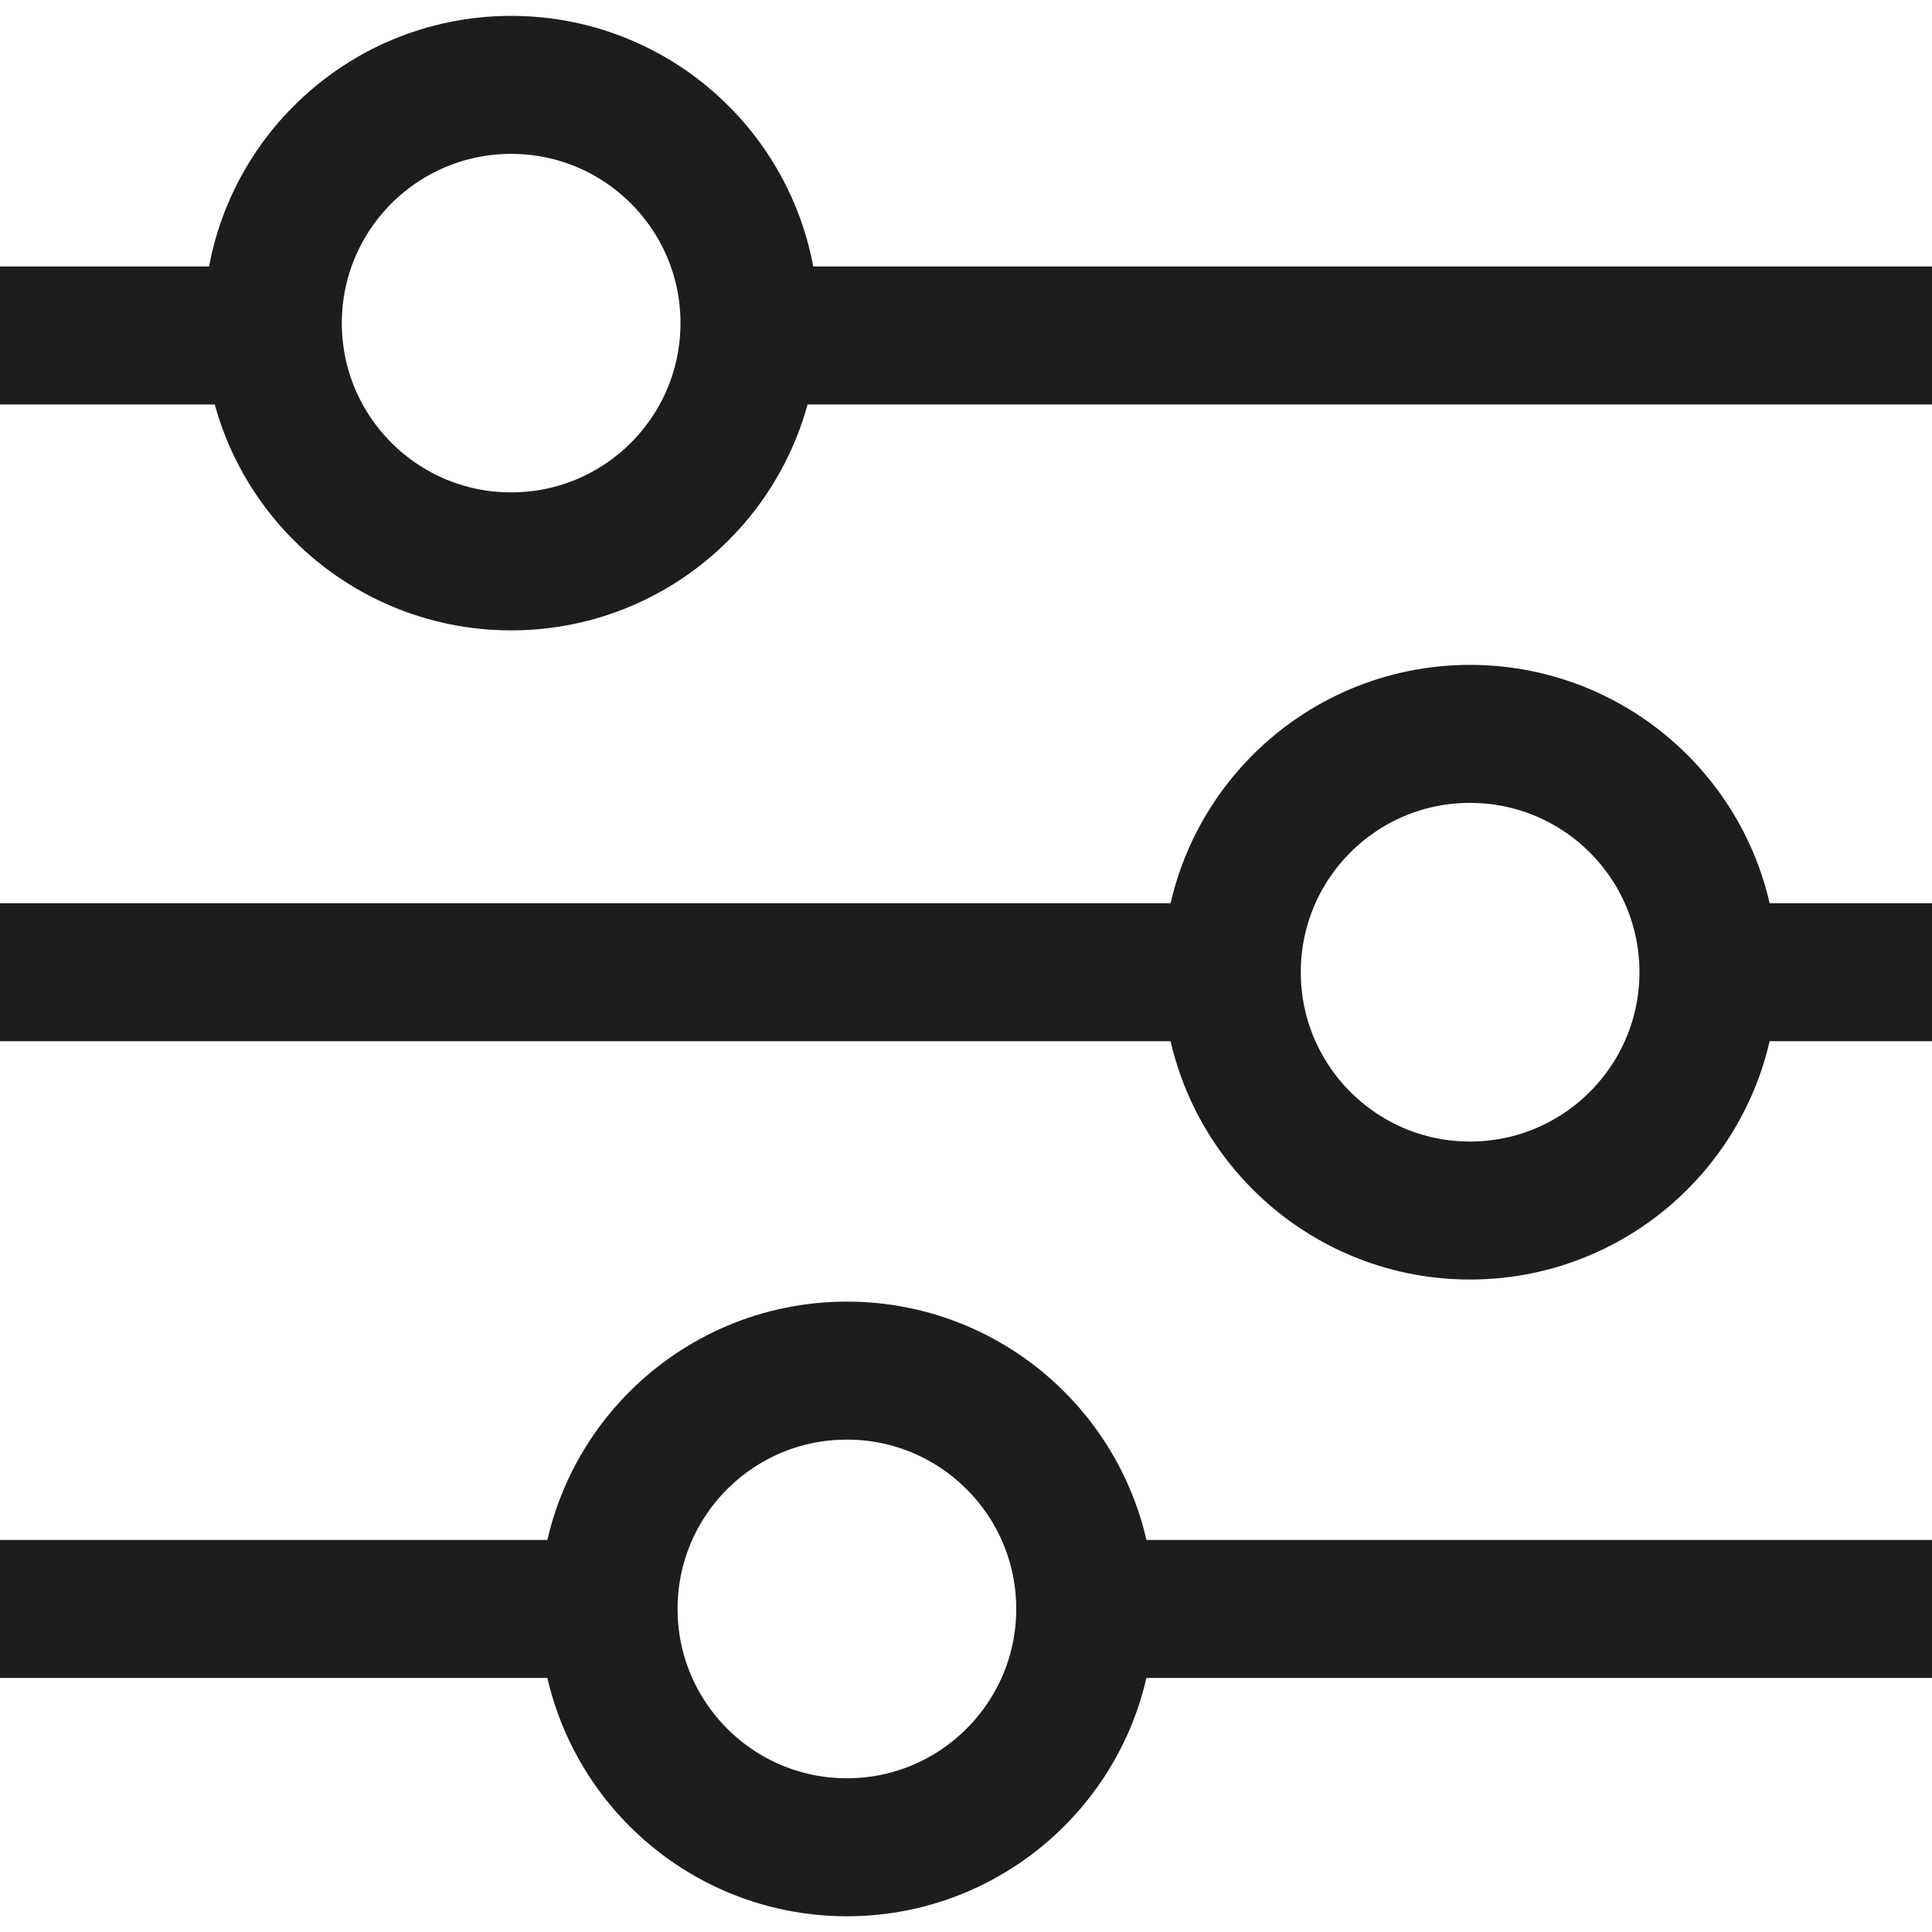 <svg width="14" height="14" viewBox="0 0 14 14" fill="none" xmlns="http://www.w3.org/2000/svg">
<path d="M12.379 7.045H14" stroke="#1D1D1B"/>
<path d="M0 7.045H8.926" stroke="#1D1D1B"/>
<path d="M5.428 2.431H14" stroke="#1D1D1B"/>
<path d="M0 2.431H1.98" stroke="#1D1D1B"/>
<path d="M7.864 11.659H14" stroke="#1D1D1B"/>
<path d="M0 11.659H4.41" stroke="#1D1D1B"/>
<path d="M3.704 4.068C4.658 4.068 5.431 3.295 5.431 2.341C5.431 1.388 4.658 0.615 3.704 0.615C2.751 0.615 1.977 1.388 1.977 2.341C1.977 3.295 2.751 4.068 3.704 4.068Z" stroke="#1D1D1B"/>
<path d="M10.652 8.772C11.606 8.772 12.38 7.998 12.38 7.045C12.38 6.091 11.606 5.318 10.652 5.318C9.699 5.318 8.926 6.091 8.926 7.045C8.926 7.998 9.699 8.772 10.652 8.772Z" stroke="#1D1D1B"/>
<path d="M6.137 13.386C7.09 13.386 7.864 12.612 7.864 11.659C7.864 10.705 7.09 9.932 6.137 9.932C5.183 9.932 4.41 10.705 4.41 11.659C4.41 12.612 5.183 13.386 6.137 13.386Z" stroke="#1D1D1B"/>
</svg>
